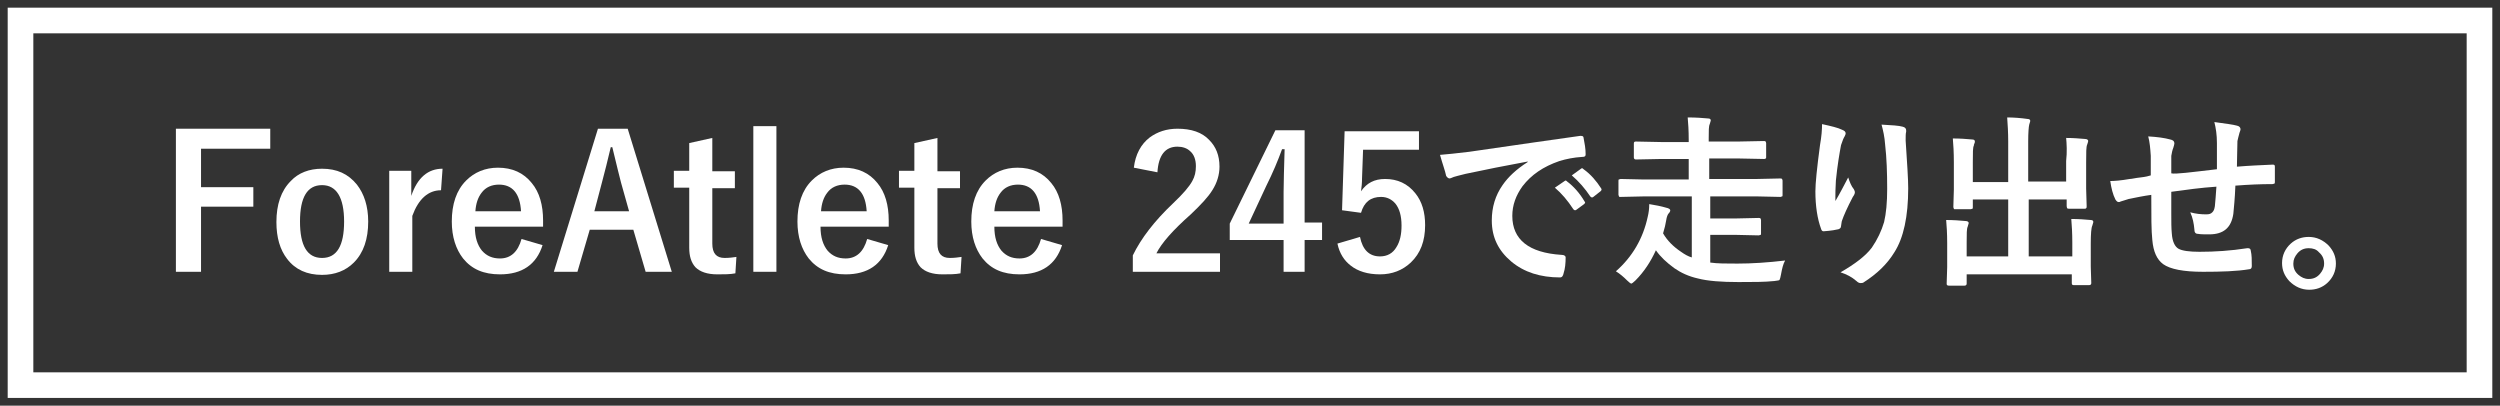 <?xml version="1.0" encoding="utf-8"?>
<!-- Generator: Adobe Illustrator 23.0.2, SVG Export Plug-In . SVG Version: 6.00 Build 0)  -->
<svg version="1.1" id="レイヤー_1" xmlns="http://www.w3.org/2000/svg" xmlns:xlink="http://www.w3.org/1999/xlink" x="0px"
	 y="0px" viewBox="0 0 487.5 79.1" style="enable-background:new 0 0 487.5 79.1;" xml:space="preserve">
<rect x="0" y="0" width="487.5" height="79.1" fill="#333333" stroke="none"/>
<style type="text/css">
	.st0{display:none;}
	.st1{display:inline;}
	.st2{opacity:0.25;fill:url(#SVGID_1_);enable-background:new    ;}
	.st3{fill:none;stroke:#231815;stroke-width:3;stroke-miterlimit:10;}
	.st4{fill:#231815;}
	.st5{display:none;opacity:0.26;fill:#FFFFFF;}
	.st6{fill:#FFFFFF;}
</style>
<title>kv-title</title>
<g class="st0">
	<g id="圖層_1" class="st1">
		
			<linearGradient id="SVGID_1_" gradientUnits="userSpaceOnUse" x1="41.227" y1="118.485" x2="313.327" y2="-38.625" gradientTransform="matrix(1 0 0 -1 0 82)">
			<stop  offset="0" style="stop-color:#FFFFFF"/>
			<stop  offset="0.15" style="stop-color:#6A6869"/>
			<stop  offset="0.16" style="stop-color:#F7F7F7"/>
			<stop  offset="0.5" style="stop-color:#474747"/>
			<stop  offset="0.61" style="stop-color:#DDDEDE"/>
			<stop  offset="0.83" style="stop-color:#CBCBCC"/>
			<stop  offset="0.85" style="stop-color:#3D3D3D"/>
			<stop  offset="1" style="stop-color:#D0D1D1"/>
		</linearGradient>
		<rect x="1.5" y="1.4" class="st2" width="342.8" height="76.4"/>
		<rect x="1.5" y="1.5" class="st3" width="342.8" height="76.1"/>
		<path class="st4" d="M28,43.1h-3.7v11.5h-5.6V24.5H28c4.3,0,6.8,2.5,6.8,6.8v5.1C34.8,40.6,32.2,43.1,28,43.1z M29.4,31.4
			c0-1.5-0.6-2.3-2-2.3h-3.1v9.6h3.1c1.4,0,2-0.8,2-2.3L29.4,31.4z"/>
		<path class="st4" d="M52.2,54.8c-2.2,0-3.1-1.8-3.1-4.4v-5.7c0.2-1.3-0.7-2.4-2-2.6c-0.1,0-0.2,0-0.3,0h-2.9v12.5h-5.6V24.5h9.3
			c4.1,0,6.9,2.4,6.9,6.6v4.3c0.2,2.2-1.3,4.1-3.4,4.7c2.1,0.5,3.5,2.4,3.5,4.6V50c-0.1,1.1,0.3,2.2,1.1,3.1v1.7L52.2,54.8z
			 M48.9,31.3c0-1.4-0.6-2.2-2-2.2h-3.1V38h2.9c1.5,0,2.2-0.8,2.2-2.4L48.9,31.3z"/>
		<path class="st4" d="M58.5,54.6V24.5h14.4v4.8h-8.8v7.5h6.1v4.4h-6.1v8.4h8.8v5L58.5,54.6z"/>
		<path class="st4" d="M94.3,54.6V32.8l-1.2,6.6l-3.2,15.3h-4.3l-3-15.3l-1.2-6.6v21.8h-5V24.5H84l3.1,15.3l1,5.6l1-5.6l3.1-15.3
			h7.5v30.1H94.3z"/>
		<path class="st4" d="M104,54.6V24.5h5.6v30.1H104z"/>
		<path class="st4" d="M122.4,55.3c-4.9,0-8.5-3.1-8.5-7.6V24.5h5.7v23.2c0,1.6,1.3,2.8,2.8,2.8c1.6,0,2.8-1.3,2.8-2.8V24.5h5.5
			v23.2C130.7,52.2,127.3,55.3,122.4,55.3z"/>
		<path class="st4" d="M152.9,54.6V32.8l-1.2,6.6l-3.2,15.3h-4.3l-3-15.3l-1.2-6.6v21.8h-5V24.5h7.6l3.1,15.3l0.9,5.6l1-5.6
			l3.1-15.3h7.5v30.1H152.9z"/>
		<path class="st4" d="M183.6,54.6l-0.8-2.4c-1.1,2-3.2,3.2-5.5,3.1c-5,0-7.7-3.5-7.7-7.9V31.7c0-4.1,3.2-7.8,8.6-7.8
			s8.3,3.6,8.3,7.8v3.1h-5.4v-3.3c0.1-1.4-1-2.7-2.5-2.7c-0.1,0-0.3,0-0.4,0c-1.5-0.1-2.8,1-2.9,2.4c0,0.1,0,0.2,0,0.4v16
			c0,1.7,1.3,3,3,3s3-1.3,3-3v-4.2h-2.9v-4h8.4v15.3H183.6z"/>
		<path class="st4" d="M198.8,55.3c-5.3,0-8.6-3.4-8.6-8.2V32c0-4.8,3.3-8.2,8.6-8.2s8.6,3.4,8.6,8.2v15
			C207.4,51.8,204.1,55.3,198.8,55.3z M201.7,31.7c0-1.6-1.3-2.9-2.9-2.9c-1.6,0-2.9,1.3-2.9,2.9v15.7c0,1.6,1.3,2.9,2.9,2.9
			c1.6,0,2.9-1.3,2.9-2.9V31.7z"/>
		<path class="st4" d="M211.4,54.6V24.5h5.6v25.1h8.4v5L211.4,54.6z"/>
		<path class="st4" d="M234,29.2v7.9h6.2v4.7H234v12.8h-5.6V24.5h14.1v4.7H234z"/>
		<path class="st4" d="M261.1,55.3c-5.4,0-8.7-3.6-8.7-8.3V32.1c0-4.7,3.3-8.3,8.7-8.3c5.4,0,8.1,3.4,8.1,7.9v3.7h-5v-3.6
			c-0.1-1.7-1.5-3-3.2-2.9c-1.6,0.1-2.8,1.3-2.9,2.8v15.8c0.1,1.7,1.6,3,3.3,2.8c1.6-0.1,2.8-1.4,2.8-2.9v-3.6h5v3.7
			C269.3,51.9,266.5,55.3,261.1,55.3z"/>
		<path class="st4" d="M272.9,54.6V24.5h5.6v25.1h8.4v5L272.9,54.6z"/>
		<path class="st4" d="M298.3,55.3c-4.9,0-8.5-3.1-8.5-7.6V24.5h5.7v23.2c0,1.6,1.3,2.8,2.8,2.8c1.6,0,2.8-1.3,2.8-2.8l0,0V24.5h5.5
			v23.2C306.6,52.2,303.2,55.3,298.3,55.3z"/>
		<path class="st4" d="M320.4,54.6h-9.5V24.5h9.4c4.1,0,6.6,2.2,6.6,6.4v3.3c0,2.6-1,4.5-3.6,5.1c2.7,0.7,3.7,2.6,3.7,5.1v3.9
			C327.1,52.4,324.5,54.6,320.4,54.6z M321.6,31.3c0-1.4-0.6-2.2-2-2.2h-3v8.3h2.8c1.5,0,2.2-0.8,2.2-2.3L321.6,31.3z M321.7,43.9
			c0-1.6-0.8-2.4-2.2-2.4h-2.9V50h3.2c1.4,0,2-0.8,2-2.2V43.9z"/>
	</g>
</g>
<g id="レイヤー_2">
	<rect x="1.5" y="1.5" class="st5" width="484.5" height="76.1"/>
	<g>
		<path class="st6" d="M481,6.5v66.1H6.5V6.5H481 M486,1.5H1.5v76.1H486V1.5L486,1.5z"/>
	</g>
	<g id="レイヤー_3">
		<g class="st0">
			<path class="st1" d="M42.7,27.1V31H29.2v7.5h10.2v3.8H29.2v12.7h-4.9V27.1H42.7z"/>
			<path class="st1" d="M52.8,34.9c2.9,0,5.1,1,6.8,3.1c1.4,1.8,2.2,4.2,2.2,7.2c0,3.4-0.9,6.1-2.8,8c-1.6,1.6-3.7,2.4-6.2,2.4
				c-2.9,0-5.2-1-6.8-3.1c-1.4-1.8-2.1-4.2-2.1-7.2c0-3.4,0.9-6.1,2.8-8C48.2,35.7,50.3,34.9,52.8,34.9z M52.8,38.1
				c-2.9,0-4.3,2.4-4.3,7.1c0,4.7,1.4,7.1,4.3,7.1c2.9,0,4.3-2.4,4.3-7.1C57.1,40.5,55.6,38.1,52.8,38.1z"/>
			<path class="st1" d="M76.3,34.9L76,39.1c-2.5,0-4.4,1.7-5.6,5v10.9h-4.5V35.3h4.3v4.9C71.4,36.6,73.5,34.9,76.3,34.9z"/>
			<path class="st1" d="M96,46.2H82.6c0,2.1,0.5,3.6,1.4,4.7c0.9,1,2,1.5,3.5,1.5c2.1,0,3.5-1.3,4.2-3.8l4.1,1.2
				c-1.2,3.8-4,5.7-8.3,5.7c-3.2,0-5.5-1-7.2-3.1c-1.4-1.8-2.2-4.2-2.2-7.2c0-3.4,0.9-6.1,2.8-8c1.6-1.6,3.7-2.5,6.2-2.5
				c2.8,0,5,1,6.6,3c1.5,1.8,2.2,4.3,2.2,7.3V46.2z M91.6,43.2c-0.2-3.5-1.7-5.2-4.3-5.2c-1.4,0-2.6,0.5-3.4,1.6
				c-0.7,0.9-1.1,2.1-1.2,3.6H91.6z"/>
			<path class="st1" d="M112.4,27.1l8.6,27.9h-5.1l-2.4-8.2H105l-2.4,8.2H98l8.6-27.9H112.4z M112.7,43.3l-1.6-5.7
				c-0.2-0.8-0.8-3.1-1.7-6.9h-0.3c-0.6,2.6-1.2,4.9-1.7,6.8l-1.5,5.7H112.7z"/>
			<path class="st1" d="M128.9,28.9v6.5h4.4v3.3h-4.4v10.8c0,1.9,0.8,2.8,2.4,2.8c0.9,0,1.6-0.1,2.3-0.2l-0.2,3.2
				c-1,0.2-2.2,0.2-3.5,0.2c-2,0-3.4-0.5-4.3-1.4c-0.8-0.9-1.2-2.1-1.2-3.8V38.6h-3v-3.3h3v-5.4L128.9,28.9z"/>
			<path class="st1" d="M141.4,26.6v12c1.8-2.5,3.9-3.7,6.3-3.7c1.8,0,3.2,0.6,4.2,1.7c0.9,1.1,1.4,2.4,1.4,4.2v14.3h-4.6v-13
				c0-2.2-0.9-3.3-2.7-3.3c-0.8,0-1.7,0.4-2.6,1.1c-0.8,0.6-1.4,1.4-2,2.3v12.9h-4.5V26.6H141.4z"/>
			<path class="st1" d="M163.1,26.6v28.4h-4.5V26.6H163.1z"/>
			<path class="st1" d="M185.1,46.2h-13.4c0,2.1,0.5,3.6,1.4,4.7c0.9,1,2,1.5,3.5,1.5c2.1,0,3.5-1.3,4.2-3.8l4.1,1.2
				c-1.2,3.8-4,5.7-8.3,5.7c-3.2,0-5.5-1-7.2-3.1c-1.4-1.8-2.2-4.2-2.2-7.2c0-3.4,0.9-6.1,2.8-8c1.6-1.6,3.7-2.5,6.2-2.5
				c2.8,0,5,1,6.6,3c1.5,1.8,2.2,4.3,2.2,7.3V46.2z M180.6,43.2c-0.2-3.5-1.7-5.2-4.3-5.2c-1.4,0-2.6,0.5-3.4,1.6
				c-0.7,0.9-1.1,2.1-1.2,3.6H180.6z"/>
			<path class="st1" d="M194.5,28.9v6.5h4.4v3.3h-4.4v10.8c0,1.9,0.8,2.8,2.4,2.8c0.9,0,1.6-0.1,2.3-0.2l-0.2,3.2
				c-1,0.2-2.2,0.2-3.5,0.2c-2,0-3.4-0.5-4.3-1.4c-0.8-0.9-1.2-2.1-1.2-3.8V38.6h-3v-3.3h3v-5.4L194.5,28.9z"/>
			<path class="st1" d="M218.9,46.2h-13.4c0,2.1,0.5,3.6,1.4,4.7c0.9,1,2,1.5,3.5,1.5c2.1,0,3.5-1.3,4.2-3.8l4.1,1.2
				c-1.2,3.8-4,5.7-8.3,5.7c-3.2,0-5.5-1-7.2-3.1c-1.4-1.8-2.2-4.2-2.2-7.2c0-3.4,0.9-6.1,2.8-8c1.6-1.6,3.7-2.5,6.2-2.5
				c2.8,0,5,1,6.6,3c1.5,1.8,2.2,4.3,2.2,7.3V46.2z M214.5,43.2c-0.2-3.5-1.7-5.2-4.3-5.2c-1.4,0-2.6,0.5-3.4,1.6
				c-0.7,0.9-1.1,2.1-1.2,3.6H214.5z"/>
			<path class="st1" d="M232.8,34.7c0.3-2.6,1.4-4.6,3.1-5.9c1.5-1.1,3.3-1.7,5.4-1.7c2.7,0,4.8,0.7,6.2,2.2c1.3,1.3,2,3,2,5.2
				c0,1.6-0.5,3.2-1.4,4.6c-0.8,1.3-2.2,2.8-4.2,4.7c-3.5,3.1-5.7,5.6-6.7,7.6h12.4v3.6h-17v-3.2c1.6-3.3,4.2-6.7,7.9-10.2
				c1.9-1.8,3.1-3.2,3.7-4.3c0.5-0.9,0.7-1.8,0.7-2.9c0-1.3-0.4-2.3-1.1-2.9c-0.6-0.6-1.5-0.9-2.5-0.9c-2.4,0-3.7,1.7-3.9,5
				L232.8,34.7z"/>
			<path class="st1" d="M266.1,27.4v18h3.4v3.4h-3.4v6.2h-4.1v-6.2h-10.5v-3.2l8.9-18.2H266.1z M261.9,45.5v-6
				c0-1.9,0.1-4.7,0.2-8.4h-0.5c-0.8,2.2-1.8,4.6-3.1,7.2l-3.4,7.3H261.9z"/>
			<path class="st1" d="M288.3,27.6v3.6h-10.9l-0.2,5.5c0,1-0.1,1.9-0.2,2.6c1.1-1.6,2.6-2.4,4.7-2.4c2.4,0,4.4,0.9,5.9,2.8
				c1.3,1.6,1.9,3.7,1.9,6.2c0,3.1-0.9,5.5-2.8,7.3c-1.6,1.5-3.6,2.3-6,2.3c-2.4,0-4.3-0.6-5.7-1.7c-1.3-1-2.2-2.4-2.6-4.3l4.4-1.3
				c0.5,2.5,1.8,3.8,3.9,3.8c1.4,0,2.5-0.6,3.2-1.8c0.7-1.1,1-2.5,1-4.2c0-1.9-0.4-3.3-1.2-4.3c-0.7-0.8-1.6-1.3-2.8-1.3
				c-2,0-3.3,1-3.9,3.1l-3.7-0.5l0.5-15.4H288.3z"/>
			<path class="st1" d="M292.5,32.2c1.3-0.1,3.2-0.3,5.7-0.6c9.5-1.4,16.7-2.4,21.6-3.1c0.1,0,0.2,0,0.2,0c0.3,0,0.5,0.1,0.5,0.4
				c0.2,1,0.4,2.1,0.4,3.2c0,0.4-0.2,0.5-0.7,0.5c-1.6,0.1-3.1,0.4-4.4,0.8c-3.2,1.1-5.5,2.7-7.2,4.9c-1.3,1.8-2,3.7-2,5.8
				c0,4.6,3.2,7.2,9.6,7.6c0.5,0,0.8,0.2,0.8,0.5c0,1.1-0.1,2.2-0.4,3.1c-0.1,0.5-0.3,0.8-0.7,0.8c-3.8,0-7-1-9.5-3.1
				c-2.5-2.1-3.8-4.7-3.8-8c0-2.6,0.7-4.9,2.1-6.9c1.1-1.6,2.7-3.1,4.9-4.5v-0.1c-4.3,0.8-8.4,1.6-12.1,2.4c-1.2,0.3-2,0.5-2.3,0.6
				c-0.5,0.2-0.7,0.3-0.8,0.3c-0.3,0-0.5-0.2-0.7-0.5C293.4,35.3,293,34,292.5,32.2z M314.9,38.6l1.9-1.3c0.1-0.1,0.2-0.1,0.2-0.1
				c0.1,0,0.2,0.1,0.3,0.2c1.2,0.9,2.4,2.2,3.4,3.9c0.1,0.1,0.1,0.2,0.1,0.2c0,0.1-0.1,0.2-0.2,0.3l-1.5,1.1
				c-0.1,0.1-0.2,0.1-0.3,0.1c-0.1,0-0.2-0.1-0.3-0.2C317.4,41.1,316.2,39.7,314.9,38.6z M318.2,36.2L320,35
				c0.1-0.1,0.2-0.1,0.2-0.1c0.1,0,0.2,0.1,0.3,0.2c1.4,1,2.5,2.3,3.4,3.7c0.1,0.1,0.1,0.2,0.1,0.3c0,0.1-0.1,0.2-0.2,0.3l-1.4,1.1
				c-0.1,0.1-0.2,0.1-0.3,0.1c-0.1,0-0.2-0.1-0.3-0.2C320.8,38.8,319.6,37.4,318.2,36.2z"/>
			<path class="st1" d="M332.2,40.3l-4.5,0.1c-0.2,0-0.3,0-0.3-0.1s-0.1-0.2-0.1-0.3v-2.7c0-0.2,0-0.3,0.1-0.3s0.2-0.1,0.3-0.1
				l4.5,0.1h8.8v-4h-5.3l-5,0.1c-0.2,0-0.4-0.1-0.4-0.4V30c0-0.3,0.1-0.4,0.4-0.4l5,0.1h5.3v-0.4c0-1.9-0.1-3.3-0.2-4.4
				c1.6,0,2.9,0.1,4,0.2c0.4,0,0.5,0.2,0.5,0.4c0,0.1-0.1,0.3-0.2,0.7c-0.2,0.4-0.2,1.3-0.2,2.8v0.6h5.7l5-0.1c0.2,0,0.3,0,0.4,0.1
				c0,0,0.1,0.2,0.1,0.3v2.7c0,0.2,0,0.3-0.1,0.3c0,0-0.1,0.1-0.3,0.1l-5-0.1h-5.7v4h9.3l4.5-0.1c0.2,0,0.3,0,0.4,0.1
				c0,0,0.1,0.2,0.1,0.3V40c0,0.2,0,0.3-0.1,0.3s-0.2,0.1-0.3,0.1l-4.5-0.1h-9.2v4.3h5l4.4-0.1c0.2,0,0.3,0,0.4,0.1
				c0,0,0.1,0.2,0.1,0.3v2.6c0,0.2,0,0.3-0.1,0.3s-0.2,0.1-0.4,0.1l-4.4-0.1h-5v5.4c1.4,0.2,3.1,0.2,5.3,0.2c2.8,0,5.9-0.2,9.3-0.6
				c-0.4,0.7-0.6,1.6-0.8,2.7c-0.1,0.6-0.2,0.9-0.3,1.1c-0.1,0.1-0.4,0.1-1,0.2c-1.9,0.2-4.2,0.2-7,0.2c-3.3,0-6-0.2-7.9-0.7
				c-1.8-0.4-3.3-1.1-4.6-2c-1.5-1.1-2.7-2.2-3.6-3.5c-1,2.2-2.3,4.2-4,5.9c-0.4,0.4-0.7,0.6-0.8,0.6c-0.1,0-0.4-0.2-0.8-0.6
				c-0.7-0.7-1.4-1.3-2.2-1.8c3.2-2.8,5.3-6.4,6.2-10.6c0.2-0.8,0.3-1.6,0.3-2.5c1.2,0.2,2.3,0.4,3.3,0.7c0.5,0.1,0.8,0.3,0.8,0.5
				c0,0.2-0.1,0.4-0.3,0.6c-0.2,0.2-0.4,0.7-0.5,1.4c-0.1,0.7-0.3,1.5-0.6,2.5c0.8,1.4,2,2.6,3.5,3.6c0.7,0.5,1.4,0.9,2.1,1.1V40.3
				H332.2z"/>
			<path class="st1" d="M367,26.2c1.8,0.4,3.1,0.7,3.9,1.1c0.5,0.2,0.7,0.4,0.7,0.7c0,0.2-0.1,0.4-0.2,0.6c-0.2,0.3-0.4,0.8-0.7,1.7
				c-0.3,1.6-0.7,3.9-1,6.9c-0.1,1.6-0.1,2.6-0.1,3.1c0,0.3,0,0.6,0,0.9c0.9-1.5,1.7-3.1,2.5-4.6c0.3,0.9,0.6,1.7,1.1,2.3
				c0.1,0.2,0.2,0.4,0.2,0.6c0,0.2-0.1,0.5-0.4,0.9c-1.1,2.1-1.8,3.7-2.1,4.6c-0.1,0.2-0.1,0.6-0.2,1.1c0,0.3-0.2,0.5-0.5,0.6
				c-0.4,0.1-1.4,0.3-2.9,0.4c-0.2,0-0.4-0.1-0.5-0.5c-0.7-1.9-1.1-4.4-1.1-7.3c0-1.5,0.3-4.5,0.9-9C366.9,28.6,367,27.3,367,26.2z
				 M378.5,26.3c2,0.1,3.4,0.2,4.1,0.4c0.5,0.1,0.7,0.4,0.7,0.7c0,0.1,0,0.2,0,0.3c-0.1,0.3-0.1,0.9-0.1,1.7
				c0.3,4.5,0.5,7.6,0.5,9.3c0,5.5-0.9,9.7-2.7,12.5c-1.4,2.3-3.4,4.2-5.9,5.8c-0.2,0.2-0.5,0.2-0.7,0.2c-0.2,0-0.5-0.1-0.8-0.4
				c-0.9-0.8-1.9-1.3-3.1-1.7c2.8-1.6,4.9-3.2,6.1-4.8c1.1-1.6,1.9-3.3,2.4-5c0.4-1.7,0.6-3.8,0.6-6.5c0-3.1-0.1-6-0.4-8.6
				C379.1,28.7,378.9,27.4,378.5,26.3z"/>
			<path class="st1" d="M414.6,28.9c1.3,0,2.6,0.1,3.7,0.2c0.4,0,0.6,0.2,0.6,0.4c0,0.1-0.1,0.4-0.2,0.7c-0.2,0.4-0.2,1.6-0.2,3.5
				v5.1l0.1,3.4c0,0.2,0,0.3-0.1,0.4s-0.1,0.1-0.3,0.1h-3c-0.2,0-0.3,0-0.4-0.1c0,0-0.1-0.2-0.1-0.4v-1.3h-7.4V52h8.5v-2.7
				c0-1.9-0.1-3.4-0.2-4.6c1.4,0,2.7,0.1,3.8,0.2c0.4,0,0.5,0.2,0.5,0.4c0,0.1-0.1,0.3-0.2,0.7c-0.2,0.4-0.3,1.6-0.3,3.5V54l0.1,3.2
				c0,0.2-0.1,0.4-0.4,0.4h-3c-0.3,0-0.4-0.1-0.4-0.4v-1.7h-20.5v1.8c0,0.2-0.1,0.4-0.4,0.4h-3c-0.2,0-0.3,0-0.4-0.1
				s-0.1-0.1-0.1-0.3l0.1-3.2v-4.7c0-1.9-0.1-3.4-0.2-4.5c1.4,0,2.7,0.1,3.8,0.2c0.4,0,0.6,0.2,0.6,0.4c0,0-0.1,0.3-0.2,0.7
				c-0.2,0.4-0.2,1.4-0.2,3.1V52h8.1V40.9h-6.9v1.5c0,0.2,0,0.3-0.1,0.3s-0.2,0.1-0.3,0.1h-3c-0.2,0-0.3,0-0.3-0.1s-0.1-0.2-0.1-0.3
				l0.1-3.4v-5.4c0-1.9-0.1-3.5-0.2-4.6c1.4,0,2.7,0.1,3.8,0.2c0.4,0,0.5,0.2,0.5,0.4c0,0.1,0,0.2-0.1,0.4c-0.1,0.2-0.1,0.3-0.1,0.4
				c-0.2,0.3-0.2,1.4-0.2,3.2v3.9h6.9v-7.9c0-1.8-0.1-3.3-0.2-4.7c1.2,0,2.6,0.1,4,0.3c0.4,0,0.5,0.2,0.5,0.4c0,0.1-0.1,0.3-0.2,0.7
				c-0.1,0.4-0.2,1.5-0.2,3.3v7.8h7.4v-4C414.7,31.6,414.7,30,414.6,28.9z"/>
			<path class="st1" d="M444,35c0-1.2,0-2.9,0-5.1c0-1.6-0.2-2.9-0.5-4.1c2.2,0.3,3.7,0.5,4.4,0.7c0.5,0.1,0.7,0.4,0.7,0.7
				c0,0.2-0.1,0.4-0.2,0.7c-0.2,0.7-0.3,1.2-0.4,1.6c0,1.5-0.1,3.2-0.1,5c2.4-0.2,4.8-0.3,7-0.4c0.3,0,0.4,0.1,0.4,0.4
				c0,0.8,0,1.4,0,1.7c0,0.4,0,0.8,0,1.2c0,0.2,0,0.4-0.1,0.4c-0.1,0-0.2,0.1-0.4,0.1c-2.3,0-4.6,0.1-7.2,0.3
				c-0.1,2.6-0.3,4.4-0.4,5.5c-0.4,2.7-1.9,4-4.7,4c-1,0-1.7,0-2.2-0.1c-0.5,0-0.7-0.3-0.7-0.9c-0.1-1.1-0.3-2.2-0.8-3.3
				c1.1,0.3,2.1,0.4,3.1,0.4c0.6,0,0.9-0.1,1.2-0.4s0.4-0.6,0.5-1.2c0.1-1,0.2-2.3,0.3-3.8c-3,0.2-5.9,0.6-8.8,1c0,2.2,0,3.7,0,4.3
				c0,1.5,0,2.8,0.1,3.8c0.1,1.6,0.6,2.6,1.3,3c0.7,0.4,2.1,0.6,4.1,0.6c3,0,6.1-0.2,9.3-0.7c0.1,0,0.2,0,0.2,0
				c0.3,0,0.5,0.2,0.5,0.5c0.2,0.8,0.2,1.8,0.2,3c0,0.4-0.2,0.6-0.5,0.6c-2.4,0.4-5.4,0.5-9,0.5c-3.8,0-6.4-0.5-7.8-1.5
				c-1.2-0.9-1.9-2.4-2.1-4.7c-0.2-1.8-0.2-4.7-0.2-8.8c-1.5,0.2-2.9,0.5-4.4,0.8c-0.7,0.2-1.2,0.4-1.6,0.5
				c-0.1,0.1-0.3,0.1-0.4,0.1c-0.2,0-0.4-0.2-0.6-0.5c-0.5-1-0.8-2.2-1-3.6c0.8,0,2.1-0.1,3.8-0.4c0.4,0,1.1-0.2,2.1-0.3
				s1.7-0.3,2-0.4v-3.8c-0.1-1.5-0.2-2.7-0.5-3.8c1.8,0.1,3.2,0.3,4.3,0.6c0.5,0.1,0.8,0.3,0.8,0.8c0,0.2-0.1,0.4-0.2,0.8
				c-0.2,0.5-0.3,1-0.4,1.6c0,0.3,0,0.9,0,1.7c0,0.8,0,1.4,0,1.7C435.8,36,438.8,35.6,444,35z"/>
			<path class="st1" d="M461.9,48.2c1.5,0,2.8,0.6,3.9,1.7c0.9,1,1.4,2.1,1.4,3.5c0,1.5-0.6,2.8-1.7,3.8c-1,0.9-2.2,1.3-3.5,1.3
				c-1.5,0-2.8-0.6-3.9-1.7c-0.9-1-1.4-2.1-1.4-3.5c0-1.5,0.6-2.8,1.7-3.8C459.4,48.6,460.5,48.2,461.9,48.2z M461.9,50.4
				c-0.9,0-1.6,0.3-2.2,1c-0.5,0.6-0.8,1.2-0.8,2c0,0.9,0.3,1.6,1,2.2c0.6,0.5,1.2,0.8,2,0.8c0.9,0,1.6-0.3,2.2-1
				c0.5-0.6,0.8-1.2,0.8-2c0-0.9-0.3-1.6-1-2.2C463.3,50.6,462.7,50.4,461.9,50.4z"/>
		</g>
		<g id="レイヤー_4">
			<g>
				<path class="st6" d="M52.7,25.1V29H39.2v7.5h10.2v3.8H39.2v12.7h-4.9V25.1H52.7z"/>
				<path class="st6" d="M62.8,32.9c2.9,0,5.1,1,6.8,3.1c1.4,1.8,2.2,4.2,2.2,7.2c0,3.4-0.9,6.1-2.8,8c-1.6,1.6-3.7,2.4-6.2,2.4
					c-2.9,0-5.2-1-6.8-3.1c-1.4-1.8-2.1-4.2-2.1-7.2c0-3.4,0.9-6.1,2.8-8C58.2,33.7,60.3,32.9,62.8,32.9z M62.8,36.1
					c-2.9,0-4.3,2.4-4.3,7.1c0,4.7,1.4,7.1,4.3,7.1c2.9,0,4.3-2.4,4.3-7.1C67.1,38.5,65.6,36.1,62.8,36.1z"/>
				<path class="st6" d="M86.3,32.9L86,37.1c-2.5,0-4.4,1.7-5.6,5v10.9h-4.5V33.3h4.3v4.9C81.4,34.6,83.5,32.9,86.3,32.9z"/>
				<path class="st6" d="M106,44.2H92.6c0,2.1,0.5,3.6,1.4,4.7c0.9,1,2,1.5,3.5,1.5c2.1,0,3.5-1.3,4.2-3.8l4.1,1.2
					c-1.2,3.8-4,5.7-8.3,5.7c-3.2,0-5.5-1-7.2-3.1c-1.4-1.8-2.2-4.2-2.2-7.2c0-3.4,0.9-6.1,2.8-8c1.6-1.6,3.7-2.5,6.2-2.5
					c2.8,0,5,1,6.6,3c1.5,1.8,2.2,4.3,2.2,7.3V44.2z M101.6,41.2c-0.2-3.5-1.7-5.2-4.3-5.2c-1.4,0-2.6,0.5-3.4,1.6
					c-0.7,0.9-1.1,2.1-1.2,3.6H101.6z"/>
				<path class="st6" d="M122.4,25.1l8.6,27.9h-5.1l-2.4-8.2H115l-2.4,8.2H108l8.6-27.9H122.4z M122.7,41.3l-1.6-5.7
					c-0.2-0.8-0.8-3.1-1.7-6.9h-0.3c-0.6,2.6-1.2,4.9-1.7,6.8l-1.5,5.7H122.7z"/>
				<path class="st6" d="M138.9,26.9v6.5h4.4v3.3h-4.4v10.8c0,1.9,0.8,2.8,2.4,2.8c0.9,0,1.6-0.1,2.3-0.2l-0.2,3.2
					c-1,0.2-2.2,0.2-3.5,0.2c-2,0-3.4-0.5-4.3-1.4c-0.8-0.9-1.2-2.1-1.2-3.8V36.6h-3v-3.3h3v-5.4L138.9,26.9z"/>
				<path class="st6" d="M151.4,24.6v28.4h-4.5V24.6H151.4z"/>
				<path class="st6" d="M173.4,44.2H160c0,2.1,0.5,3.6,1.4,4.7c0.9,1,2,1.5,3.5,1.5c2.1,0,3.5-1.3,4.2-3.8l4.1,1.2
					c-1.2,3.8-4,5.7-8.3,5.7c-3.2,0-5.5-1-7.2-3.1c-1.4-1.8-2.2-4.2-2.2-7.2c0-3.4,0.9-6.1,2.8-8c1.6-1.6,3.7-2.5,6.2-2.5
					c2.8,0,5,1,6.6,3c1.5,1.8,2.2,4.3,2.2,7.3V44.2z M169,41.2c-0.2-3.5-1.7-5.2-4.3-5.2c-1.4,0-2.6,0.5-3.4,1.6
					c-0.7,0.9-1.1,2.1-1.2,3.6H169z"/>
				<path class="st6" d="M182.8,26.9v6.5h4.4v3.3h-4.4v10.8c0,1.9,0.8,2.8,2.4,2.8c0.9,0,1.6-0.1,2.3-0.2l-0.2,3.2
					c-1,0.2-2.2,0.2-3.5,0.2c-2,0-3.4-0.5-4.3-1.4c-0.8-0.9-1.2-2.1-1.2-3.8V36.6h-3v-3.3h3v-5.4L182.8,26.9z"/>
				<path class="st6" d="M207.3,44.2h-13.4c0,2.1,0.5,3.6,1.4,4.7c0.9,1,2,1.5,3.5,1.5c2.1,0,3.5-1.3,4.2-3.8l4.1,1.2
					c-1.2,3.8-4,5.7-8.3,5.7c-3.2,0-5.5-1-7.2-3.1c-1.4-1.8-2.2-4.2-2.2-7.2c0-3.4,0.9-6.1,2.8-8c1.6-1.6,3.7-2.5,6.2-2.5
					c2.8,0,5,1,6.6,3c1.5,1.8,2.2,4.3,2.2,7.3V44.2z M202.8,41.2c-0.2-3.5-1.7-5.2-4.3-5.2c-1.4,0-2.6,0.5-3.4,1.6
					c-0.7,0.9-1.1,2.1-1.2,3.6H202.8z"/>
				<path class="st6" d="M221.1,32.7c0.3-2.6,1.4-4.6,3.1-5.9c1.5-1.1,3.3-1.7,5.4-1.7c2.7,0,4.8,0.7,6.2,2.2c1.3,1.3,2,3,2,5.2
					c0,1.6-0.5,3.2-1.4,4.6c-0.8,1.3-2.2,2.8-4.2,4.7c-3.5,3.1-5.7,5.6-6.7,7.6h12.4v3.6h-17v-3.2c1.6-3.3,4.2-6.7,7.9-10.2
					c1.9-1.8,3.1-3.2,3.7-4.3c0.5-0.9,0.7-1.8,0.7-2.9c0-1.3-0.4-2.3-1.1-2.9c-0.6-0.6-1.5-0.9-2.5-0.9c-2.4,0-3.7,1.7-3.9,5
					L221.1,32.7z"/>
				<path class="st6" d="M254.4,25.4v18h3.4v3.4h-3.4v6.2h-4.1v-6.2h-10.5v-3.2l8.9-18.2H254.4z M250.3,43.5v-6
					c0-1.9,0.1-4.7,0.2-8.4H250c-0.8,2.2-1.8,4.6-3.1,7.2l-3.4,7.3H250.3z"/>
				<path class="st6" d="M276.7,25.6v3.6h-10.9l-0.2,5.5c0,1-0.1,1.9-0.2,2.6c1.1-1.6,2.6-2.4,4.7-2.4c2.4,0,4.4,0.9,5.9,2.8
					c1.3,1.6,1.9,3.7,1.9,6.2c0,3.1-0.9,5.5-2.8,7.3c-1.6,1.5-3.6,2.3-6,2.3c-2.4,0-4.3-0.6-5.7-1.7c-1.3-1-2.2-2.4-2.6-4.3l4.4-1.3
					c0.5,2.5,1.8,3.8,3.9,3.8c1.4,0,2.5-0.6,3.2-1.8c0.7-1.1,1-2.5,1-4.2c0-1.9-0.4-3.3-1.2-4.3c-0.7-0.8-1.6-1.3-2.8-1.3
					c-2,0-3.3,1-3.9,3.1l-3.7-0.5l0.5-15.4H276.7z"/>
				<path class="st6" d="M280.8,30.2c1.3-0.1,3.2-0.3,5.7-0.6c9.5-1.4,16.7-2.4,21.6-3.1c0.1,0,0.2,0,0.2,0c0.3,0,0.5,0.1,0.5,0.4
					c0.2,1,0.4,2.1,0.4,3.2c0,0.4-0.2,0.5-0.7,0.5c-1.6,0.1-3.1,0.4-4.4,0.8c-3.2,1.1-5.5,2.7-7.2,4.9c-1.3,1.8-2,3.7-2,5.8
					c0,4.6,3.2,7.2,9.6,7.6c0.5,0,0.8,0.2,0.8,0.5c0,1.1-0.1,2.2-0.4,3.1c-0.1,0.5-0.3,0.8-0.7,0.8c-3.8,0-7-1-9.5-3.1
					c-2.5-2.1-3.8-4.7-3.8-8c0-2.6,0.7-4.9,2.1-6.9c1.1-1.6,2.7-3.1,4.9-4.5v-0.1c-4.3,0.8-8.4,1.6-12.1,2.4c-1.2,0.3-2,0.5-2.3,0.6
					c-0.5,0.2-0.7,0.3-0.8,0.3c-0.3,0-0.5-0.2-0.7-0.5C281.8,33.3,281.3,32,280.8,30.2z M303.2,36.6l1.9-1.3
					c0.1-0.1,0.2-0.1,0.2-0.1c0.1,0,0.2,0.1,0.3,0.2c1.2,0.9,2.4,2.2,3.4,3.9c0.1,0.1,0.1,0.2,0.1,0.2c0,0.1-0.1,0.2-0.2,0.3
					l-1.5,1.1c-0.1,0.1-0.2,0.1-0.3,0.1c-0.1,0-0.2-0.1-0.3-0.2C305.7,39.1,304.5,37.7,303.2,36.6z M306.5,34.2l1.8-1.3
					c0.1-0.1,0.2-0.1,0.2-0.1c0.1,0,0.2,0.1,0.3,0.2c1.4,1,2.5,2.3,3.4,3.7c0.1,0.1,0.1,0.2,0.1,0.3c0,0.1-0.1,0.2-0.2,0.3l-1.4,1.1
					c-0.1,0.1-0.2,0.1-0.3,0.1c-0.1,0-0.2-0.1-0.3-0.2C309.1,36.8,307.9,35.4,306.5,34.2z"/>
				<path class="st6" d="M320.5,38.3l-4.5,0.1c-0.2,0-0.3,0-0.3-0.1s-0.1-0.2-0.1-0.3v-2.7c0-0.2,0-0.3,0.1-0.3s0.2-0.1,0.3-0.1
					l4.5,0.1h8.8v-4H324l-5,0.1c-0.2,0-0.4-0.1-0.4-0.4V28c0-0.3,0.1-0.4,0.4-0.4l5,0.1h5.3v-0.4c0-1.9-0.1-3.3-0.2-4.4
					c1.6,0,2.9,0.1,4,0.2c0.4,0,0.5,0.2,0.5,0.4c0,0.1-0.1,0.3-0.2,0.7c-0.2,0.4-0.2,1.3-0.2,2.8v0.6h5.7l5-0.1c0.2,0,0.3,0,0.4,0.1
					c0,0,0.1,0.2,0.1,0.3v2.7c0,0.2,0,0.3-0.1,0.3c0,0-0.1,0.1-0.3,0.1l-5-0.1h-5.7v4h9.3l4.5-0.1c0.2,0,0.3,0,0.4,0.1
					c0,0,0.1,0.2,0.1,0.3V38c0,0.2,0,0.3-0.1,0.3s-0.2,0.1-0.3,0.1l-4.5-0.1h-9.2v4.3h5l4.4-0.1c0.2,0,0.3,0,0.4,0.1
					c0,0,0.1,0.2,0.1,0.3v2.6c0,0.2,0,0.3-0.1,0.3s-0.2,0.1-0.4,0.1l-4.4-0.1h-5v5.4c1.4,0.2,3.1,0.2,5.3,0.2c2.8,0,5.9-0.2,9.3-0.6
					c-0.4,0.7-0.6,1.6-0.8,2.7c-0.1,0.6-0.2,0.9-0.3,1.1c-0.1,0.1-0.4,0.1-1,0.2c-1.9,0.2-4.2,0.2-7,0.2c-3.3,0-6-0.2-7.9-0.7
					c-1.8-0.4-3.3-1.1-4.6-2c-1.5-1.1-2.7-2.2-3.6-3.5c-1,2.2-2.3,4.2-4,5.9c-0.4,0.4-0.7,0.6-0.8,0.6c-0.1,0-0.4-0.2-0.8-0.6
					c-0.7-0.7-1.4-1.3-2.2-1.8c3.2-2.8,5.3-6.4,6.2-10.6c0.2-0.8,0.3-1.6,0.3-2.5c1.2,0.2,2.3,0.4,3.3,0.7c0.5,0.1,0.8,0.3,0.8,0.5
					c0,0.2-0.1,0.4-0.3,0.6c-0.2,0.2-0.4,0.7-0.5,1.4c-0.1,0.7-0.3,1.5-0.6,2.5c0.8,1.4,2,2.6,3.5,3.6c0.7,0.5,1.4,0.9,2.1,1.1V38.3
					H320.5z"/>
				<path class="st6" d="M355.3,24.2c1.8,0.4,3.1,0.7,3.9,1.1c0.5,0.2,0.7,0.4,0.7,0.7c0,0.2-0.1,0.4-0.2,0.6
					c-0.2,0.3-0.4,0.8-0.7,1.7c-0.3,1.6-0.7,3.9-1,6.9c-0.1,1.6-0.1,2.6-0.1,3.1c0,0.3,0,0.6,0,0.9c0.9-1.5,1.7-3.1,2.5-4.6
					c0.3,0.9,0.6,1.7,1.1,2.3c0.1,0.2,0.2,0.4,0.2,0.6c0,0.2-0.1,0.5-0.4,0.9c-1.1,2.1-1.8,3.7-2.1,4.6c-0.1,0.2-0.1,0.6-0.2,1.1
					c0,0.3-0.2,0.5-0.5,0.6c-0.4,0.1-1.4,0.3-2.9,0.4c-0.2,0-0.4-0.1-0.5-0.5c-0.7-1.9-1.1-4.4-1.1-7.3c0-1.5,0.3-4.5,0.9-9
					C355.2,26.6,355.3,25.3,355.3,24.2z M366.9,24.3c2,0.1,3.4,0.2,4.1,0.4c0.5,0.1,0.7,0.4,0.7,0.7c0,0.1,0,0.2,0,0.3
					c-0.1,0.3-0.1,0.9-0.1,1.7c0.3,4.5,0.5,7.6,0.5,9.3c0,5.5-0.9,9.7-2.7,12.5c-1.4,2.3-3.4,4.2-5.9,5.8c-0.2,0.2-0.5,0.2-0.7,0.2
					c-0.2,0-0.5-0.1-0.8-0.4c-0.9-0.8-1.9-1.3-3.1-1.7c2.8-1.6,4.9-3.2,6.1-4.8c1.1-1.6,1.9-3.3,2.4-5c0.4-1.7,0.6-3.8,0.6-6.5
					c0-3.1-0.1-6-0.4-8.6C367.5,26.7,367.2,25.4,366.9,24.3z"/>
				<path class="st6" d="M402.9,26.9c1.3,0,2.6,0.1,3.7,0.2c0.4,0,0.6,0.2,0.6,0.4c0,0.1-0.1,0.4-0.2,0.7c-0.2,0.4-0.2,1.6-0.2,3.5
					v5.1l0.1,3.4c0,0.2,0,0.3-0.1,0.4s-0.1,0.1-0.3,0.1h-3c-0.2,0-0.3,0-0.4-0.1c0,0-0.1-0.2-0.1-0.4v-1.3h-7.4V50h8.5v-2.7
					c0-1.9-0.1-3.4-0.2-4.6c1.4,0,2.7,0.1,3.8,0.2c0.4,0,0.5,0.2,0.5,0.4c0,0.1-0.1,0.3-0.2,0.7c-0.2,0.4-0.3,1.6-0.3,3.5V52
					l0.1,3.2c0,0.2-0.1,0.4-0.4,0.4h-3c-0.3,0-0.4-0.1-0.4-0.4v-1.7h-20.5v1.8c0,0.2-0.1,0.4-0.4,0.4h-3c-0.2,0-0.3,0-0.4-0.1
					s-0.1-0.1-0.1-0.3l0.1-3.2v-4.7c0-1.9-0.1-3.4-0.2-4.5c1.4,0,2.7,0.1,3.8,0.2c0.4,0,0.6,0.2,0.6,0.4c0,0-0.1,0.3-0.2,0.7
					c-0.2,0.4-0.2,1.4-0.2,3.1V50h8.1V38.9h-6.9v1.5c0,0.2,0,0.3-0.1,0.3s-0.2,0.1-0.3,0.1h-3c-0.2,0-0.3,0-0.3-0.1
					s-0.1-0.2-0.1-0.3l0.1-3.4v-5.4c0-1.9-0.1-3.5-0.2-4.6c1.4,0,2.7,0.1,3.8,0.2c0.4,0,0.5,0.2,0.5,0.4c0,0.1,0,0.2-0.1,0.4
					c-0.1,0.2-0.1,0.3-0.1,0.4c-0.2,0.3-0.2,1.4-0.2,3.2v3.9h6.9v-7.9c0-1.8-0.1-3.3-0.2-4.7c1.2,0,2.6,0.1,4,0.3
					c0.4,0,0.5,0.2,0.5,0.4c0,0.1-0.1,0.3-0.2,0.7c-0.1,0.4-0.2,1.5-0.2,3.3v7.8h7.4v-4C403.1,29.6,403,28,402.9,26.9z"/>
				<path class="st6" d="M432.3,33c0-1.2,0-2.9,0-5.1c0-1.6-0.2-2.9-0.5-4.1c2.2,0.3,3.7,0.5,4.4,0.7c0.5,0.1,0.7,0.4,0.7,0.7
					c0,0.2-0.1,0.4-0.2,0.7c-0.2,0.7-0.3,1.2-0.4,1.6c0,1.5-0.1,3.2-0.1,5c2.4-0.2,4.8-0.3,7-0.4c0.3,0,0.4,0.1,0.4,0.4
					c0,0.8,0,1.4,0,1.7c0,0.4,0,0.8,0,1.2c0,0.2,0,0.4-0.1,0.4c-0.1,0-0.2,0.1-0.4,0.1c-2.3,0-4.6,0.1-7.2,0.3
					c-0.1,2.6-0.3,4.4-0.4,5.5c-0.4,2.7-1.9,4-4.7,4c-1,0-1.7,0-2.2-0.1c-0.5,0-0.7-0.3-0.7-0.9c-0.1-1.1-0.3-2.2-0.8-3.3
					c1.1,0.3,2.1,0.4,3.1,0.4c0.6,0,0.9-0.1,1.2-0.4s0.4-0.6,0.5-1.2c0.1-1,0.2-2.3,0.3-3.8c-3,0.2-5.9,0.6-8.8,1c0,2.2,0,3.7,0,4.3
					c0,1.5,0,2.8,0.1,3.8c0.1,1.6,0.6,2.6,1.3,3c0.7,0.4,2.1,0.6,4.1,0.6c3,0,6.1-0.2,9.3-0.7c0.1,0,0.2,0,0.2,0
					c0.3,0,0.5,0.2,0.5,0.5c0.2,0.8,0.2,1.8,0.2,3c0,0.4-0.2,0.6-0.5,0.6c-2.4,0.4-5.4,0.5-9,0.5c-3.8,0-6.4-0.5-7.8-1.5
					c-1.2-0.9-1.9-2.4-2.1-4.7c-0.2-1.8-0.2-4.7-0.2-8.8c-1.5,0.2-2.9,0.5-4.4,0.8c-0.7,0.2-1.2,0.4-1.6,0.5
					c-0.1,0.1-0.3,0.1-0.4,0.1c-0.2,0-0.4-0.2-0.6-0.5c-0.5-1-0.8-2.2-1-3.6c0.8,0,2.1-0.1,3.8-0.4c0.4,0,1.1-0.2,2.1-0.3
					s1.7-0.3,2-0.4v-3.8c-0.1-1.5-0.2-2.7-0.5-3.8c1.8,0.1,3.2,0.3,4.3,0.6c0.5,0.1,0.8,0.3,0.8,0.8c0,0.2-0.1,0.4-0.2,0.8
					c-0.2,0.5-0.3,1-0.4,1.6c0,0.3,0,0.9,0,1.7c0,0.8,0,1.4,0,1.7C424.2,34,427.1,33.6,432.3,33z"/>
				<path class="st6" d="M450.2,46.2c1.5,0,2.8,0.6,3.9,1.7c0.9,1,1.4,2.1,1.4,3.5c0,1.5-0.6,2.8-1.7,3.8c-1,0.9-2.2,1.3-3.5,1.3
					c-1.5,0-2.8-0.6-3.9-1.7c-0.9-1-1.4-2.1-1.4-3.5c0-1.5,0.6-2.8,1.7-3.8C447.7,46.6,448.9,46.2,450.2,46.2z M450.2,48.4
					c-0.9,0-1.6,0.3-2.2,1c-0.5,0.6-0.8,1.2-0.8,2c0,0.9,0.3,1.6,1,2.2c0.6,0.5,1.2,0.8,2,0.8c0.9,0,1.6-0.3,2.2-1
					c0.5-0.6,0.8-1.2,0.8-2c0-0.9-0.3-1.6-1-2.2C451.7,48.6,451,48.4,450.2,48.4z"/>
			</g>
		</g>
	</g>
</g>
</svg>
